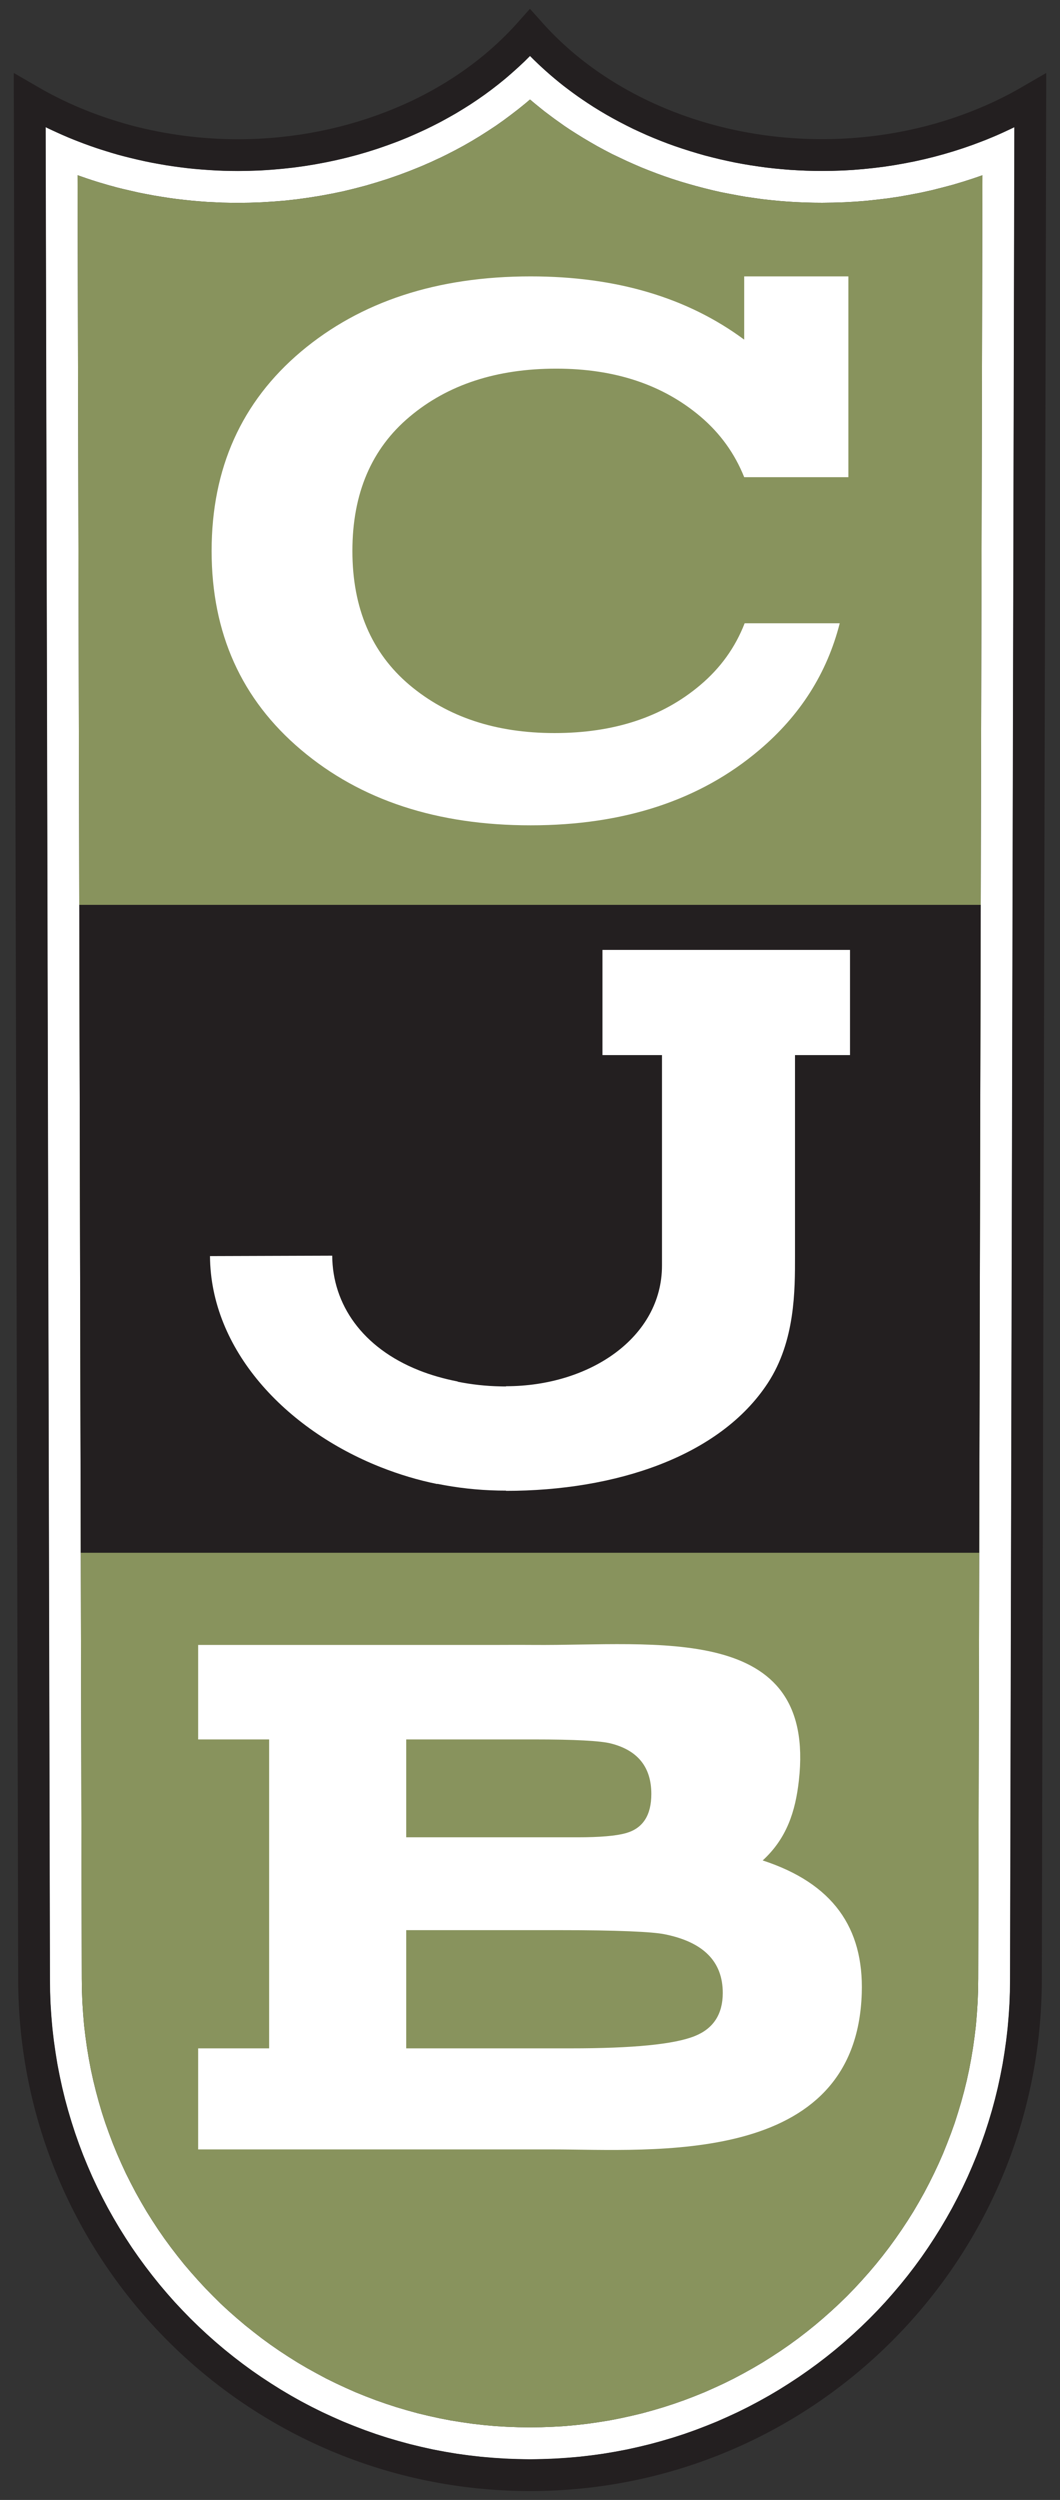 <?xml version="1.0" encoding="UTF-8"?>
<svg xmlns="http://www.w3.org/2000/svg" xmlns:xlink="http://www.w3.org/1999/xlink" width="56pt" height="132pt" viewBox="0 0 56 132" version="1.1">
<rect x="0" y="0" width="56" height="132" fill="#333333" stroke="none"/>
<g id="surface1">
<path style=" stroke:none;fill-rule:evenodd;fill:rgb(100%,100%,100%);fill-opacity:1;" d="M 31.355 5.648 L 31.691 5.855 L 32.035 6.059 L 32.383 6.254 L 32.73 6.441 L 33.086 6.625 L 33.445 6.805 L 33.809 6.973 L 34.172 7.137 L 34.543 7.293 L 34.918 7.445 L 35.297 7.59 L 35.676 7.727 L 36.062 7.855 L 36.453 7.98 L 36.844 8.098 L 37.234 8.211 L 37.633 8.312 L 38.031 8.41 L 38.438 8.5 L 38.84 8.586 L 39.246 8.66 L 39.656 8.73 L 40.07 8.789 L 40.48 8.848 L 40.898 8.895 L 41.316 8.934 L 41.734 8.969 L 42.156 8.992 L 42.582 9.012 L 43.004 9.023 L 43.43 9.027 L 43.98 9.02 L 44.527 9.004 L 45.074 8.973 L 45.621 8.926 L 46.16 8.871 L 46.703 8.805 L 47.238 8.723 L 47.773 8.629 L 48.301 8.527 L 48.828 8.41 L 49.352 8.281 L 49.867 8.141 L 50.383 7.988 L 50.891 7.824 L 51.395 7.648 L 51.891 7.461 L 52.094 7.383 L 52.281 7.305 L 52.473 7.227 L 52.664 7.145 L 52.852 7.062 L 53.039 6.977 L 53.406 6.805 L 53.586 6.719 L 53.359 104.5 L 53.359 104.496 L 53.352 105.16 L 53.328 105.809 L 53.285 106.457 L 53.23 107.098 L 53.156 107.734 L 53.066 108.367 L 52.965 108.992 L 52.844 109.613 L 52.711 110.23 L 52.562 110.84 L 52.398 111.445 L 52.219 112.043 L 52.027 112.633 L 51.82 113.219 L 51.602 113.797 L 51.367 114.367 L 51.121 114.934 L 50.859 115.492 L 50.586 116.039 L 50.301 116.582 L 50 117.117 L 49.688 117.645 L 49.363 118.164 L 49.031 118.672 L 48.684 119.176 L 48.324 119.668 L 47.953 120.152 L 47.57 120.625 L 47.176 121.09 L 46.773 121.547 L 46.359 121.992 L 45.934 122.426 L 45.496 122.852 L 45.051 123.266 L 44.598 123.668 L 44.133 124.062 L 43.656 124.445 L 43.176 124.812 L 42.68 125.172 L 42.18 125.52 L 41.668 125.855 L 41.152 126.18 L 40.625 126.492 L 40.09 126.789 L 39.547 127.078 L 38.996 127.352 L 38.438 127.609 L 37.875 127.859 L 37.301 128.09 L 36.723 128.312 L 36.137 128.52 L 35.543 128.711 L 34.945 128.887 L 34.344 129.051 L 33.73 129.199 L 33.113 129.336 L 32.492 129.453 L 31.867 129.559 L 31.234 129.645 L 30.598 129.719 L 29.957 129.773 L 29.309 129.816 L 28.656 129.84 L 28.004 129.852 L 27.34 129.84 L 26.691 129.816 L 26.043 129.773 L 25.402 129.719 L 24.766 129.645 L 24.133 129.559 L 23.504 129.453 L 22.883 129.336 L 22.27 129.199 L 21.656 129.051 L 21.055 128.887 L 20.453 128.711 L 19.863 128.52 L 19.277 128.312 L 18.699 128.09 L 18.125 127.859 L 17.562 127.609 L 17.004 127.352 L 16.453 127.078 L 15.91 126.793 L 15.375 126.492 L 14.848 126.18 L 14.332 125.855 L 13.82 125.52 L 13.32 125.176 L 12.828 124.816 L 12.344 124.445 L 11.867 124.062 L 11.402 123.668 L 10.949 123.266 L 10.504 122.852 L 10.066 122.426 L 9.645 121.992 L 9.227 121.547 L 8.824 121.09 L 8.43 120.625 L 8.051 120.152 L 7.68 119.668 L 7.32 119.176 L 6.969 118.672 L 6.637 118.164 L 6.312 117.645 L 6 117.117 L 5.699 116.582 L 5.414 116.039 L 5.141 115.492 L 4.879 114.934 L 4.633 114.367 L 4.398 113.797 L 4.18 113.219 L 3.973 112.633 L 3.781 112.039 L 3.602 111.441 L 3.438 110.84 L 3.289 110.227 L 3.156 109.613 L 3.035 108.992 L 2.934 108.363 L 2.844 107.734 L 2.77 107.098 L 2.715 106.457 L 2.672 105.809 L 2.648 105.156 L 2.641 104.492 L 2.641 104.5 L 2.414 6.715 L 2.492 6.758 L 2.77 6.887 L 3.051 7.016 L 3.332 7.141 L 3.613 7.262 L 3.898 7.379 L 4.188 7.492 L 4.477 7.602 L 4.766 7.707 L 5.059 7.809 L 5.355 7.906 L 5.645 7.996 L 5.762 8.031 L 5.883 8.07 L 6.004 8.105 L 6.117 8.137 L 6.23 8.172 L 6.352 8.203 L 6.586 8.266 L 6.945 8.355 L 7.309 8.441 L 7.676 8.523 L 8.043 8.598 L 8.785 8.73 L 9.156 8.785 L 9.531 8.836 L 9.906 8.883 L 10.285 8.922 L 10.66 8.953 L 11.039 8.98 L 11.422 9.004 L 11.801 9.02 L 12.184 9.027 L 12.559 9.031 L 12.586 9.031 L 13.164 9.023 L 13.754 9.004 L 14.336 8.965 L 14.918 8.914 L 15.496 8.852 L 16.074 8.773 L 16.645 8.68 L 17.211 8.574 L 17.77 8.457 L 18.328 8.324 L 18.879 8.18 L 19.426 8.02 L 19.965 7.848 L 20.5 7.66 L 21.031 7.465 L 21.539 7.258 L 21.719 7.18 L 21.891 7.105 L 22.059 7.031 L 22.387 6.883 L 22.551 6.805 L 22.871 6.648 L 23.277 6.441 L 23.68 6.219 L 24.082 5.992 L 24.473 5.754 L 24.859 5.512 L 25.238 5.258 L 25.613 4.996 L 25.977 4.727 L 26.336 4.449 L 26.688 4.164 L 27.031 3.867 L 27.367 3.566 L 27.699 3.258 L 28 2.957 L 28.195 3.152 L 28.414 3.363 L 28.633 3.566 L 28.859 3.77 L 29.086 3.969 L 29.316 4.164 L 29.551 4.359 L 29.793 4.551 L 30.035 4.734 L 30.277 4.914 L 30.527 5.094 L 30.777 5.266 L 31.027 5.434 Z M 50.879 9.594 L 51.426 9.418 L 51.902 9.254 L 51.68 104.48 L 51.672 105.117 L 51.648 105.727 L 51.609 106.332 L 51.559 106.93 L 51.488 107.523 L 51.406 108.113 L 51.309 108.695 L 51.199 109.277 L 51.074 109.852 L 50.934 110.422 L 50.781 110.984 L 50.613 111.543 L 50.438 112.094 L 50.242 112.641 L 50.035 113.18 L 49.82 113.715 L 49.59 114.238 L 49.344 114.762 L 49.09 115.273 L 48.824 115.781 L 48.543 116.281 L 48.254 116.773 L 47.949 117.258 L 47.637 117.73 L 47.312 118.199 L 46.977 118.66 L 46.629 119.113 L 46.273 119.555 L 45.906 119.988 L 45.527 120.414 L 45.141 120.832 L 44.746 121.238 L 44.34 121.633 L 43.922 122.02 L 43.496 122.398 L 43.062 122.766 L 42.621 123.121 L 42.168 123.469 L 41.707 123.805 L 41.238 124.129 L 40.762 124.441 L 40.277 124.746 L 39.785 125.035 L 39.289 125.312 L 38.781 125.582 L 38.27 125.836 L 37.746 126.078 L 37.219 126.312 L 36.688 126.527 L 36.145 126.734 L 35.598 126.926 L 35.047 127.105 L 34.488 127.27 L 33.922 127.426 L 33.352 127.562 L 32.777 127.688 L 32.199 127.801 L 31.613 127.895 L 31.02 127.98 L 30.426 128.047 L 29.828 128.102 L 29.223 128.137 L 28.613 128.16 L 28.004 128.168 L 27.383 128.16 L 26.773 128.137 L 26.172 128.102 L 25.57 128.047 L 24.977 127.98 L 24.387 127.895 L 23.801 127.801 L 23.219 127.688 L 22.645 127.562 L 22.078 127.426 L 21.512 127.27 L 20.953 127.105 L 20.402 126.926 L 19.855 126.734 L 19.312 126.527 L 18.781 126.312 L 18.254 126.078 L 17.734 125.836 L 17.219 125.582 L 16.715 125.312 L 16.215 125.035 L 15.723 124.746 L 15.238 124.441 L 14.762 124.129 L 14.293 123.805 L 13.832 123.469 L 13.383 123.121 L 12.938 122.766 L 12.504 122.398 L 12.078 122.023 L 11.66 121.637 L 11.258 121.238 L 10.859 120.832 L 10.473 120.414 L 10.094 119.988 L 9.727 119.559 L 9.371 119.113 L 9.023 118.66 L 8.688 118.203 L 8.363 117.734 L 8.051 117.258 L 7.746 116.773 L 7.457 116.281 L 7.176 115.781 L 6.91 115.273 L 6.652 114.762 L 6.41 114.238 L 6.18 113.715 L 5.961 113.18 L 5.758 112.641 L 5.562 112.094 L 5.383 111.543 L 5.219 110.984 L 5.066 110.418 L 4.926 109.848 L 4.801 109.277 L 4.691 108.695 L 4.594 108.109 L 4.512 107.52 L 4.441 106.926 L 4.391 106.328 L 4.352 105.723 L 4.328 105.113 L 4.32 104.477 L 4.098 9.25 L 4.207 9.289 L 4.52 9.398 L 4.836 9.504 L 5.145 9.602 L 5.273 9.641 L 5.539 9.719 L 5.656 9.754 L 5.777 9.789 L 5.914 9.824 L 6.039 9.859 L 6.168 9.895 L 6.543 9.988 L 6.934 10.078 L 7.328 10.168 L 7.723 10.246 L 8.117 10.32 L 8.52 10.387 L 8.918 10.449 L 9.316 10.504 L 9.719 10.551 L 10.125 10.594 L 10.527 10.629 L 10.934 10.66 L 11.746 10.699 L 12.156 10.707 L 12.551 10.711 L 12.594 10.711 L 13.207 10.703 L 13.836 10.68 L 14.461 10.641 L 15.082 10.59 L 15.703 10.52 L 16.32 10.434 L 16.93 10.336 L 17.539 10.223 L 18.141 10.098 L 18.738 9.953 L 19.332 9.797 L 19.914 9.625 L 20.496 9.441 L 21.07 9.242 L 21.641 9.027 L 22.184 8.809 L 22.379 8.727 L 22.562 8.645 L 22.746 8.566 L 23.098 8.402 L 23.277 8.32 L 23.453 8.234 L 23.633 8.145 L 24.059 7.926 L 24.5 7.688 L 24.93 7.441 L 25.355 7.184 L 25.773 6.918 L 26.188 6.645 L 26.594 6.359 L 26.988 6.066 L 27.379 5.766 L 27.766 5.453 L 28 5.254 L 28.242 5.457 L 28.496 5.664 L 28.758 5.875 L 29.023 6.074 L 29.285 6.27 L 29.559 6.465 L 29.828 6.656 L 30.102 6.84 L 30.457 7.066 L 30.824 7.293 L 31.195 7.512 L 31.57 7.727 L 31.945 7.93 L 32.328 8.129 L 32.719 8.316 L 33.109 8.5 L 33.504 8.676 L 33.902 8.848 L 34.305 9.008 L 34.711 9.164 L 35.121 9.312 L 35.535 9.453 L 35.953 9.586 L 36.375 9.711 L 36.793 9.828 L 37.223 9.941 L 37.652 10.047 L 38.082 10.145 L 38.516 10.23 L 38.953 10.312 L 39.395 10.391 L 39.832 10.453 L 40.273 10.516 L 40.723 10.566 L 41.168 10.609 L 41.617 10.645 L 42.07 10.672 L 42.523 10.691 L 42.977 10.703 L 43.434 10.707 L 44.016 10.699 L 44.605 10.68 L 45.191 10.648 L 45.773 10.602 L 46.352 10.539 L 46.93 10.469 L 47.508 10.383 L 48.078 10.281 L 48.645 10.172 L 49.211 10.047 L 49.77 9.906 L 50.328 9.758 L 50.879 9.594 "/>
<path style=" stroke:none;fill-rule:evenodd;fill:rgb(53.299%,57.599%,36.499%);fill-opacity:1;" d="M 50.879 9.594 L 51.426 9.418 L 51.902 9.254 L 51.68 104.48 L 51.672 105.117 L 51.648 105.727 L 51.609 106.332 L 51.559 106.93 L 51.488 107.523 L 51.406 108.113 L 51.309 108.695 L 51.199 109.277 L 51.074 109.852 L 50.934 110.422 L 50.781 110.984 L 50.613 111.543 L 50.438 112.094 L 50.242 112.641 L 50.035 113.18 L 49.82 113.715 L 49.59 114.238 L 49.344 114.762 L 49.09 115.273 L 48.824 115.781 L 48.543 116.281 L 48.254 116.773 L 47.949 117.258 L 47.637 117.73 L 47.312 118.199 L 46.977 118.66 L 46.629 119.113 L 46.273 119.555 L 45.906 119.988 L 45.527 120.414 L 45.141 120.832 L 44.746 121.238 L 44.34 121.633 L 43.922 122.02 L 43.496 122.398 L 43.062 122.766 L 42.621 123.121 L 42.168 123.469 L 41.707 123.805 L 41.238 124.129 L 40.762 124.441 L 40.277 124.746 L 39.785 125.035 L 39.289 125.312 L 38.781 125.582 L 38.27 125.836 L 37.746 126.078 L 37.219 126.312 L 36.688 126.527 L 36.145 126.734 L 35.598 126.926 L 35.047 127.105 L 34.488 127.27 L 33.922 127.426 L 33.352 127.562 L 32.777 127.688 L 32.199 127.801 L 31.613 127.895 L 31.02 127.98 L 30.426 128.047 L 29.828 128.102 L 29.223 128.137 L 28.613 128.16 L 28.004 128.168 L 27.383 128.16 L 26.773 128.137 L 26.172 128.102 L 25.57 128.047 L 24.977 127.98 L 24.387 127.895 L 23.801 127.801 L 23.219 127.688 L 22.645 127.562 L 22.078 127.426 L 21.512 127.27 L 20.953 127.105 L 20.402 126.926 L 19.855 126.734 L 19.312 126.527 L 18.781 126.312 L 18.254 126.078 L 17.734 125.836 L 17.219 125.582 L 16.715 125.312 L 16.215 125.035 L 15.723 124.746 L 15.238 124.441 L 14.762 124.129 L 14.293 123.805 L 13.832 123.469 L 13.383 123.121 L 12.938 122.766 L 12.504 122.398 L 12.078 122.023 L 11.66 121.637 L 11.258 121.238 L 10.859 120.832 L 10.473 120.414 L 10.094 119.988 L 9.727 119.559 L 9.371 119.113 L 9.023 118.66 L 8.688 118.203 L 8.363 117.734 L 8.051 117.258 L 7.746 116.773 L 7.457 116.281 L 7.176 115.781 L 6.91 115.273 L 6.652 114.762 L 6.41 114.238 L 6.18 113.715 L 5.961 113.18 L 5.758 112.641 L 5.562 112.094 L 5.383 111.543 L 5.219 110.984 L 5.066 110.418 L 4.926 109.848 L 4.801 109.277 L 4.691 108.695 L 4.594 108.109 L 4.512 107.52 L 4.441 106.926 L 4.391 106.328 L 4.352 105.723 L 4.328 105.113 L 4.32 104.477 L 4.098 9.25 L 4.207 9.289 L 4.52 9.398 L 4.836 9.504 L 5.145 9.602 L 5.273 9.641 L 5.539 9.719 L 5.656 9.754 L 5.777 9.789 L 5.914 9.824 L 6.039 9.859 L 6.168 9.895 L 6.543 9.988 L 6.934 10.078 L 7.328 10.168 L 7.723 10.246 L 8.117 10.32 L 8.52 10.387 L 8.918 10.449 L 9.316 10.504 L 9.719 10.551 L 10.125 10.594 L 10.527 10.629 L 10.934 10.66 L 11.746 10.699 L 12.156 10.707 L 12.551 10.711 L 12.594 10.711 L 13.207 10.703 L 13.836 10.68 L 14.461 10.641 L 15.082 10.59 L 15.703 10.52 L 16.32 10.434 L 16.93 10.336 L 17.539 10.223 L 18.141 10.098 L 18.738 9.953 L 19.332 9.797 L 19.914 9.625 L 20.496 9.441 L 21.07 9.242 L 21.641 9.027 L 22.184 8.809 L 22.379 8.727 L 22.562 8.645 L 22.746 8.566 L 23.098 8.402 L 23.277 8.32 L 23.453 8.234 L 23.633 8.145 L 24.059 7.926 L 24.5 7.688 L 24.93 7.441 L 25.355 7.184 L 25.773 6.918 L 26.188 6.645 L 26.594 6.359 L 26.988 6.066 L 27.379 5.766 L 27.766 5.453 L 28 5.254 L 28.242 5.457 L 28.496 5.664 L 28.758 5.875 L 29.023 6.074 L 29.285 6.27 L 29.559 6.465 L 29.828 6.656 L 30.102 6.84 L 30.457 7.066 L 30.824 7.293 L 31.195 7.512 L 31.57 7.727 L 31.945 7.93 L 32.328 8.129 L 32.719 8.316 L 33.109 8.5 L 33.504 8.676 L 33.902 8.848 L 34.305 9.008 L 34.711 9.164 L 35.121 9.312 L 35.535 9.453 L 35.953 9.586 L 36.375 9.711 L 36.793 9.828 L 37.223 9.941 L 37.652 10.047 L 38.082 10.145 L 38.516 10.23 L 38.953 10.312 L 39.395 10.391 L 39.832 10.453 L 40.273 10.516 L 40.723 10.566 L 41.168 10.609 L 41.617 10.645 L 42.07 10.672 L 42.523 10.691 L 42.977 10.703 L 43.434 10.707 L 44.016 10.699 L 44.605 10.68 L 45.191 10.648 L 45.773 10.602 L 46.352 10.539 L 46.93 10.469 L 47.508 10.383 L 48.078 10.281 L 48.645 10.172 L 49.211 10.047 L 49.77 9.906 L 50.328 9.758 L 50.879 9.594 "/>
<path style=" stroke:none;fill-rule:evenodd;fill:rgb(13.699%,12.199%,12.5%);fill-opacity:1;" d="M 51.812 47.777 L 51.73 81.988 L 4.266 81.988 L 4.188 47.777 L 51.812 47.777 "/>
<path style=" stroke:none;fill-rule:nonzero;fill:rgb(13.699%,12.199%,12.5%);fill-opacity:1;" d="M 12.57 7.348 L 12.574 7.348 L 12.574 7.352 C 15.504 7.352 18.352 6.77 20.898 5.703 C 21.328 5.523 21.734 5.34 22.113 5.148 C 24.141 4.133 25.938 2.785 27.371 1.168 L 27.996 0.465 L 28.621 1.16 L 28.625 1.164 L 28.629 1.172 C 29.105 1.707 29.621 2.215 30.18 2.695 C 30.742 3.18 31.336 3.625 31.953 4.031 C 35.168 6.152 39.203 7.348 43.43 7.348 C 46.164 7.348 48.844 6.848 51.281 5.895 C 51.77 5.703 52.238 5.504 52.68 5.289 C 53.121 5.078 53.566 4.844 54.008 4.586 L 54.012 4.582 L 55.273 3.852 L 55.27 5.309 L 55.039 104.5 L 55.043 104.5 L 55.043 104.508 L 55.039 104.508 C 55.039 111.969 52.016 118.723 47.121 123.613 C 42.23 128.504 35.469 131.531 28.004 131.531 L 28.004 131.535 L 27.996 131.535 L 27.996 131.531 C 20.527 131.527 13.77 128.504 8.879 123.617 C 3.988 118.723 0.961 111.965 0.961 104.504 L 0.957 104.504 L 0.957 104.5 L 0.961 104.5 L 0.73 5.309 L 0.727 3.852 L 1.988 4.582 C 3.281 5.336 4.68 5.941 6.145 6.391 C 6.438 6.484 6.727 6.566 7.008 6.641 C 8.793 7.105 10.668 7.352 12.562 7.352 L 12.562 7.348 Z M 12.574 9.023 L 12.574 9.027 L 12.562 9.027 L 12.562 9.023 C 10.523 9.023 8.508 8.762 6.586 8.258 C 6.262 8.176 5.949 8.086 5.652 7.992 C 4.527 7.648 3.441 7.219 2.406 6.707 L 2.633 104.5 L 2.637 104.5 L 2.637 104.504 L 2.633 104.504 C 2.633 111.504 5.473 117.84 10.062 122.426 C 14.652 127.016 20.992 129.855 27.996 129.855 L 27.996 129.852 L 28.004 129.852 L 28.004 129.855 C 35.008 129.855 41.348 127.016 45.941 122.426 C 50.527 117.84 53.367 111.504 53.367 104.508 L 53.363 104.508 L 53.363 104.5 L 53.367 104.5 L 53.594 6.707 L 53.402 6.801 C 52.895 7.043 52.391 7.262 51.891 7.457 C 49.25 8.484 46.363 9.027 43.43 9.027 C 38.883 9.027 34.52 7.73 31.031 5.43 C 30.344 4.977 29.695 4.488 29.09 3.969 C 28.715 3.645 28.352 3.305 28 2.949 C 26.539 4.43 24.797 5.676 22.859 6.645 C 22.414 6.867 21.973 7.07 21.543 7.254 C 18.801 8.398 15.734 9.023 12.574 9.023 "/>
<path style=" stroke:none;fill-rule:nonzero;fill:rgb(100%,100%,100%);fill-opacity:1;" d="M 29.297 38.707 C 32.434 38.707 35 37.863 36.996 36.172 C 38.062 35.273 38.844 34.188 39.34 32.91 L 44.363 32.91 C 43.691 35.547 42.273 37.777 40.113 39.602 C 36.988 42.254 32.957 43.578 28.035 43.578 C 23.094 43.578 19.051 42.254 15.902 39.59 C 12.758 36.934 11.18 33.438 11.18 29.09 C 11.18 24.73 12.758 21.219 15.902 18.566 C 19.051 15.918 23.094 14.594 28.035 14.594 C 32.547 14.594 36.309 15.707 39.316 17.934 L 39.316 14.594 L 44.82 14.594 L 44.82 25.195 L 39.316 25.195 C 38.816 23.945 38.051 22.883 37.012 22 C 35.016 20.309 32.477 19.465 29.387 19.465 C 26.238 19.465 23.656 20.309 21.645 22 C 19.625 23.691 18.617 26.055 18.617 29.09 C 18.617 32.105 19.625 34.469 21.629 36.164 C 23.641 37.859 26.191 38.707 29.297 38.707 "/>
<path style=" stroke:none;fill-rule:nonzero;fill:rgb(100%,100%,100%);fill-opacity:1;" d="M 45.527 105.242 C 45.242 114.457 34.41 113.492 29.184 113.492 L 10.469 113.492 L 10.469 108.156 L 14.219 108.156 L 14.219 91.844 L 10.469 91.844 L 10.469 86.855 L 26.254 86.855 C 26.66 86.855 27.301 86.848 28.168 86.855 C 34.617 86.91 43.156 85.609 42.203 94.027 C 42.02 95.648 41.566 97.066 40.293 98.234 C 43.992 99.441 45.637 101.781 45.527 105.242 Z M 28.629 97.012 C 28.789 97.012 29.09 97.012 29.52 97.012 C 29.953 97.012 30.285 97.012 30.508 97.012 C 31.699 97.012 32.551 96.938 33.062 96.793 C 33.961 96.543 34.41 95.855 34.41 94.723 C 34.41 93.316 33.703 92.426 32.289 92.062 C 31.746 91.918 30.379 91.844 28.195 91.844 L 21.461 91.844 L 21.461 97.012 Z M 21.461 101.914 L 21.461 108.156 L 30.16 108.156 C 33.43 108.156 35.617 107.945 36.703 107.508 C 37.691 107.113 38.184 106.348 38.184 105.23 C 38.184 103.566 37.156 102.543 35.121 102.133 C 34.484 102 32.621 101.914 29.527 101.914 L 21.461 101.914 "/>
<path style=" stroke:none;fill-rule:nonzero;fill:rgb(100%,100%,100%);fill-opacity:1;" d="M 40.566 73.023 C 38.027 76.91 32.504 78.719 26.734 78.719 L 26.734 78.707 C 26.586 78.707 26.449 78.703 26.332 78.703 C 25.223 78.68 24.145 78.559 23.102 78.348 L 23.102 78.359 C 22.094 78.156 21.09 77.855 20.105 77.465 C 15.066 75.469 11.125 71.262 11.094 66.324 L 17.551 66.301 C 17.566 68.875 19.145 71.168 22.133 72.355 C 22.742 72.598 23.426 72.797 24.18 72.945 L 24.18 72.957 C 24.902 73.102 25.66 73.188 26.441 73.203 C 26.555 73.207 26.652 73.207 26.734 73.207 L 26.734 73.195 C 31.16 73.195 34.973 70.613 34.973 66.824 C 34.973 63.035 34.973 59.414 34.973 55.711 L 31.828 55.711 L 31.828 50.156 L 44.906 50.156 L 44.906 55.711 L 42 55.711 C 42 59.254 42 64.551 42 66.332 C 42 68.117 42.016 70.805 40.566 73.023 "/>
</g>
</svg>
